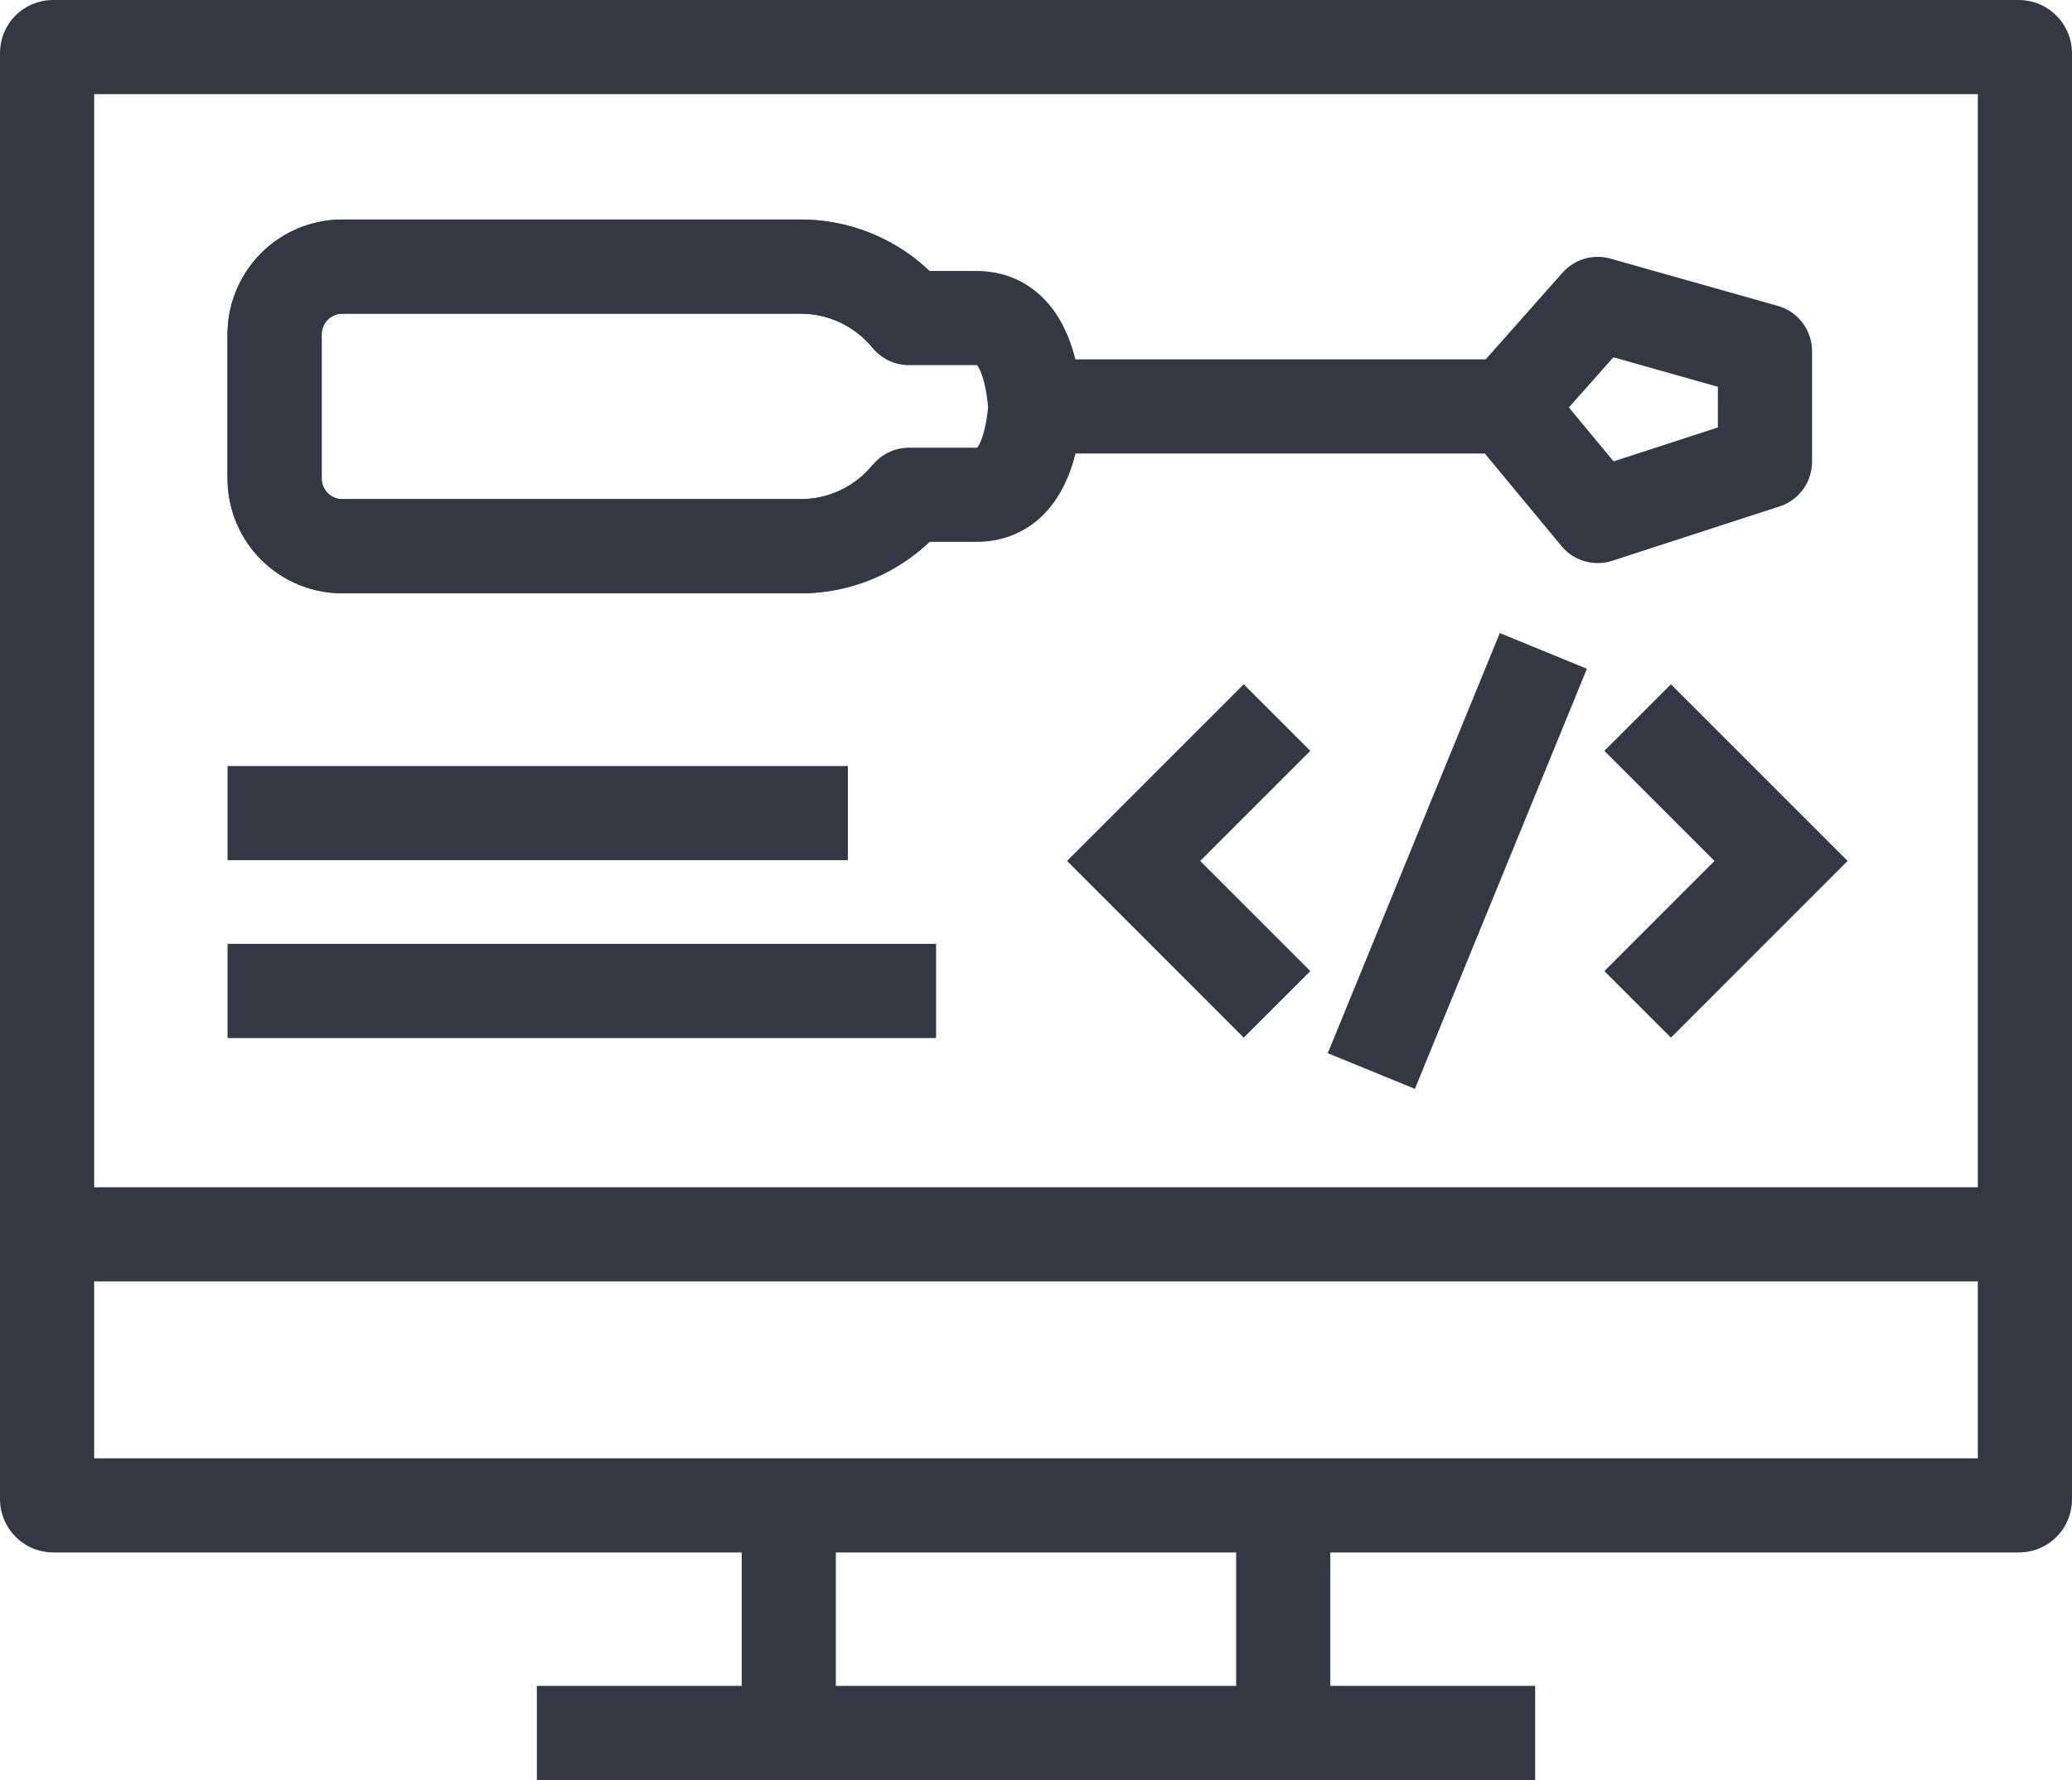 <svg id="Layer_1" data-name="Layer 1" xmlns="http://www.w3.org/2000/svg" viewBox="0 0 440.11 378.14"><rect x="10" y="10" width="420.11" height="309.8" rx="1.24" style="fill:none;stroke:#343844;stroke-miterlimit:10;stroke-width:20px"/><line x1="10" y1="262.22" x2="430.11" y2="262.22" style="fill:none;stroke:#343844;stroke-miterlimit:10;stroke-width:20px"/><line x1="114.03" y1="368.14" x2="326.08" y2="368.14" style="fill:none;stroke:#343844;stroke-miterlimit:10;stroke-width:20px"/><line x1="167.54" y1="319.8" x2="167.54" y2="368.14" style="fill:none;stroke:#343844;stroke-miterlimit:10;stroke-width:20px"/><line x1="272.57" y1="319.8" x2="272.57" y2="368.14" style="fill:none;stroke:#343844;stroke-miterlimit:10;stroke-width:20px"/><path d="M421.75,175.39l-19.29,21.77H302.28c-1.16-14.34-6.32-18.77-12.47-18.77H275.45a29.68,29.68,0,0,0-23-10.93H155.07a14.4,14.4,0,0,0-14.36,14.36V212.5a14.4,14.4,0,0,0,14.36,14.36h97.41a29.68,29.68,0,0,0,23-10.93h14.36c6.15,0,11.31-4.43,12.47-18.77H402.46l19.29,23.28,35.52-11.54V185.42Z" transform="translate(-82.38 -110.82)" style="fill:none;stroke:#343844;stroke-linejoin:round;stroke-width:20px"/><path d="M275.45,215.93a29.68,29.68,0,0,1-23,10.93H155.07a14.4,14.4,0,0,1-14.36-14.36V181.82a14.4,14.4,0,0,1,14.36-14.36h97.41a29.68,29.68,0,0,1,23,10.93" transform="translate(-82.38 -110.82)" style="fill:none;stroke:#343844;stroke-linejoin:round;stroke-width:20px"/><line x1="170.1" y1="172.73" x2="58.33" y2="172.73" style="fill:none;stroke:#343844;stroke-linecap:square;stroke-linejoin:round;stroke-width:20px"/><line x1="188.83" y1="210.52" x2="58.33" y2="210.52" style="fill:none;stroke:#343844;stroke-linecap:square;stroke-linejoin:round;stroke-width:20px"/><polyline points="271.25 213.37 240.79 182.9 271.25 152.44" style="fill:none;stroke:#343844;stroke-miterlimit:10;stroke-width:20px"/><polyline points="347.85 152.44 378.31 182.9 347.85 213.37" style="fill:none;stroke:#343844;stroke-miterlimit:10;stroke-width:20px"/><line x1="327.82" y1="138.28" x2="291.28" y2="227.53" style="fill:none;stroke:#343844;stroke-miterlimit:10;stroke-width:20px"/></svg>